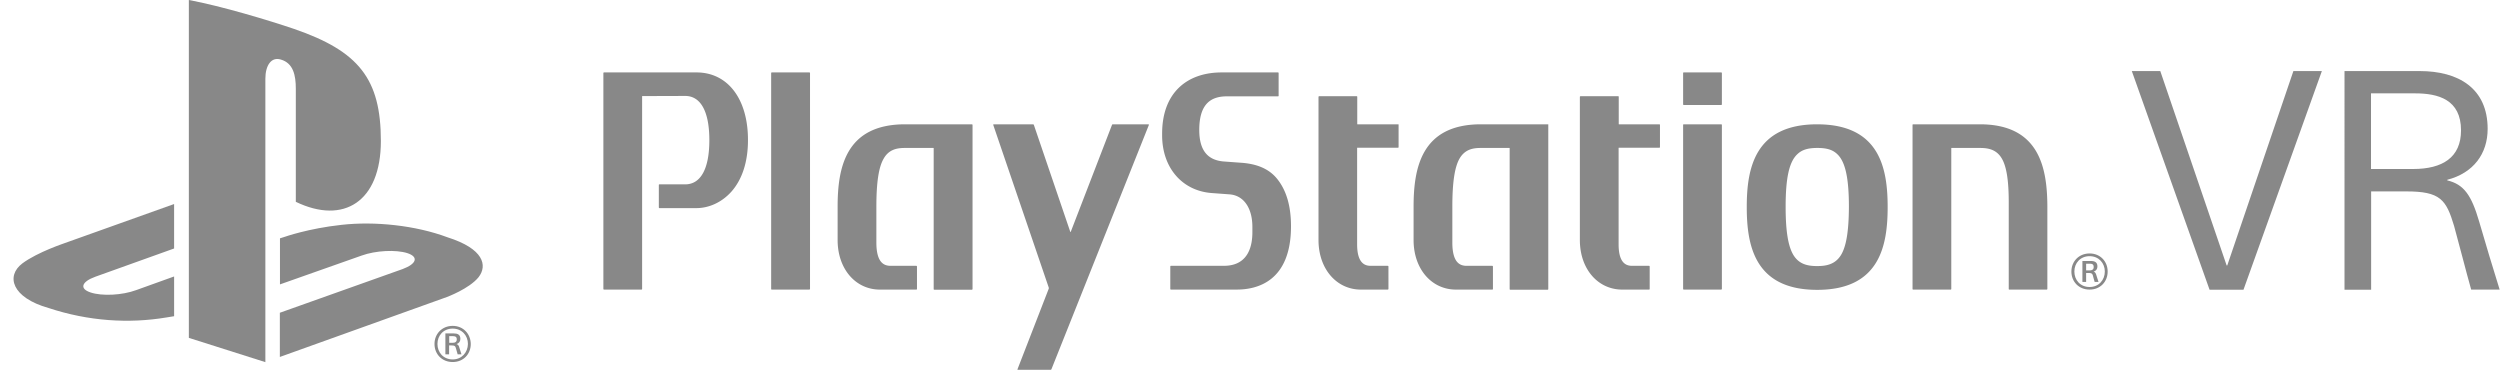 <svg xmlns="http://www.w3.org/2000/svg" width="169" height="25" fill="none" viewBox="0 0 169 25">
  <g>
    <path fill="#888" d="M19.997 5.993v7.65c3.223 1.556 5.75 0 5.75-4.11 0-4.202-1.49-6.068-5.858-7.575C18.165 1.373 14.967.41 12.766 0v22.84l5.173 1.641V5.323c0-.904.401-1.498 1.046-1.297.845.243 1.012 1.071 1.012 1.967Z"/>
    <path fill="#888" d="M30.259 16.044c-2.168-.811-4.922-1.096-7.165-.845-2.251.243-3.85.812-3.85.812l-.318.1v3.114l5.524-1.95c.946-.343 2.327-.41 3.097-.16.761.252.62.72-.326 1.072l-8.303 2.955v2.988l11.29-4.051s1.515-.561 2.143-1.34c.62-.795.343-1.925-2.092-2.695ZM1.517 17.802c-1.138.854-.72 2.319 1.775 3.022 2.686.887 5.407 1.063 7.96.636.167-.026.35-.059.518-.084v-2.687l-2.56.921c-.947.352-2.32.419-3.09.159-.76-.251-.619-.72.327-1.063l5.323-1.908v-3.005l-7.407 2.645c0 .008-1.791.586-2.846 1.364Zm29.085 4.227c-.728 0-1.23.544-1.23 1.222 0 .686.502 1.222 1.23 1.222s1.222-.536 1.222-1.222c-.009-.678-.502-1.222-1.222-1.222Zm0 2.268c-.628 0-1.03-.469-1.03-1.046 0-.57.402-1.038 1.03-1.038.62 0 1.03.469 1.03 1.038-.01.577-.42 1.046-1.03 1.046Z"/>
    <path fill="#888" d="M30.861 23.26c.176-.06.26-.185.26-.352 0-.293-.193-.369-.452-.369h-.561v1.415h.251v-.603h.167c.218 0 .26.05.302.218.025.1.075.276.109.385h.259l-.142-.444c-.034-.159-.1-.226-.193-.25Zm-.268-.085h-.226v-.451h.243c.142 0 .268.025.268.217 0 .168-.109.234-.285.234ZM144.11 4.804h1.925l4.486 13.14h.042l4.47-13.14h1.925l-5.298 14.78h-2.294l-5.256-14.78Zm14.371 0h5.089c2.611 0 4.595 1.155 4.595 3.909 0 1.674-.955 2.98-2.729 3.44v.041c1.122.268 1.632.996 2.151 2.77.477 1.633.887 3.005 1.389 4.612h-1.925c-.334-1.18-.87-3.289-1.155-4.302-.535-1.782-.929-2.335-3.23-2.335h-2.377v6.646h-1.8V4.805h-.008Zm1.799 6.62h2.854c1.984 0 3.231-.786 3.231-2.61 0-2.093-1.548-2.503-3.105-2.503h-2.98v5.114Zm-19.024 5.709c-.728 0-1.23.544-1.23 1.222 0 .686.502 1.221 1.23 1.221s1.222-.535 1.222-1.221c0-.678-.494-1.222-1.222-1.222Zm0 2.268c-.627 0-1.029-.469-1.029-1.046 0-.57.402-1.038 1.029-1.038.62 0 1.03.468 1.03 1.038 0 .577-.41 1.046-1.03 1.046Z"/>
    <path fill="#888" d="M141.524 18.363c.176-.059.26-.184.26-.352 0-.293-.193-.368-.452-.368h-.561v1.415h.251v-.603h.167c.218 0 .26.05.302.218.025.1.075.276.108.385h.26l-.142-.444c-.042-.159-.101-.226-.193-.251Zm-.276-.084h-.226v-.452h.243c.142 0 .267.025.267.218.009.167-.1.234-.284.234ZM47.081 4.896h-6.243c-.025 0-.05.017-.05.042v14.597c0 .025.025.041.05.041h2.527c.026 0 .042-.025.042-.041V6.52c0-.017.009-.025.017-.025l2.896-.009c1.054 0 1.632 1.063 1.632 2.988s-.578 2.988-1.632 2.988h-1.741a.04.04 0 0 0-.042.042v1.515c0 .025.017.05.042.05h2.494c.879 0 1.741-.41 2.369-1.113.736-.828 1.121-2.034 1.121-3.473.009-2.779-1.356-4.587-3.482-4.587Zm7.625 0H52.18c-.026 0-.05.017-.05.042v14.597c0 .025.016.041.05.041h2.527c.025 0 .05-.025.05-.041V4.938c0-.025-.025-.042-.05-.042Zm10.989 3.507h-4.51c-4.043 0-4.562 2.963-4.562 5.574v2.252c0 1.941 1.205 3.348 2.862 3.348h2.461c.025 0 .042-.026.042-.042V18.02c0-.025-.025-.05-.042-.05h-1.758c-.401-.009-.945-.176-.945-1.574v-2.419c0-1.615.15-2.653.485-3.239.36-.653.937-.736 1.448-.736H63.1c.008 0 .017.008.017.025v9.516c0 .025.016.042.05.042h2.527c.026 0 .05-.025.05-.042V8.453c0-.033-.024-.05-.05-.05Zm18.255 2.603-1.247-.092c-.938-.084-1.633-.603-1.633-2.126 0-1.791.804-2.276 1.875-2.276h3.449c.025 0 .041-.017.041-.042V4.938c0-.025-.025-.042-.041-.042h-3.809c-2.351 0-4.025 1.381-4.025 4.135v.117c0 2.176 1.339 3.741 3.33 3.9l1.24.092c.945.076 1.531.92 1.531 2.201v.36c0 .804-.2 2.268-1.925 2.268h-3.582c-.025 0-.042.026-.042.05v1.516c0 .025.025.041.042.041h4.453c1.372 0 3.665-.552 3.665-4.285 0-1.356-.31-2.419-.929-3.189-.527-.66-1.314-1.012-2.393-1.096Zm20.681-2.603h-4.52c-4.034 0-4.553 2.963-4.553 5.574v2.252c0 1.941 1.205 3.348 2.871 3.348h2.452c.025 0 .042-.026.042-.042V18.02c0-.025-.025-.05-.042-.05h-1.757c-.402-.009-.946-.176-.946-1.574v-2.419c0-1.615.15-2.653.477-3.239.368-.653.937-.736 1.448-.736h1.933c.009 0 .017.008.017.025v9.516a.04.04 0 0 0 .042.042h2.528c.025 0 .041-.025.041-.042V8.445c.017-.025-.008-.042-.033-.042Zm-10.119 0h-2.745c-.008 0-.017-.008-.017-.017V6.545a.04.04 0 0 0-.042-.042h-2.527c-.025 0-.05.025-.05.042v9.684c0 1.941 1.213 3.348 2.87 3.348h1.808c.025 0 .05-.026.05-.042V18.02c0-.025-.016-.05-.05-.05h-1.113c-.285 0-.954-.017-.954-1.448v-6.52c0-.009.008-.017.016-.017h2.746c.025 0 .041-.017.041-.042V8.437c.009-.017-.008-.034-.033-.034Zm17.66 0h-2.729c-.008 0-.016-.008-.016-.017V6.545a.04.04 0 0 0-.042-.042h-2.536c-.025 0-.05.025-.05.042v9.684c0 1.941 1.205 3.348 2.87 3.348h1.808c.025 0 .042-.026.042-.042V18.02c0-.025-.017-.05-.042-.05h-1.113c-.284 0-.946-.017-.946-1.448v-6.52c0-.009.009-.017.017-.017h2.737a.04.04 0 0 0 .042-.042V8.437c0-.017-.025-.034-.042-.034Zm4.176 0h-2.527a.04.04 0 0 0-.042.042v11.09c0 .025.025.041.042.041h2.527c.025 0 .051-.025.051-.041V8.445c0-.025-.026-.042-.051-.042Zm0-3.507h-2.527a.04.04 0 0 0-.042.042v2.118c0 .025.025.041.042.041h2.527c.025 0 .051-.016.051-.041V4.938c0-.025-.026-.042-.051-.042Zm17.493 3.507h-4.511a.04.04 0 0 0-.042.042v11.09c0 .025.017.041.042.041h2.536c.025 0 .041-.025.041-.041v-9.517c0-.008.009-.016.017-.016h1.925c.519 0 1.088.083 1.457.686.334.544.485 1.498.485 2.996v5.85c0 .026.017.043.042.043h2.519c.025 0 .05-.026.05-.042v-5.558c-.008-2.611-.527-5.574-4.561-5.574Zm-10.998 0c-4.226 0-4.762 2.98-4.762 5.591s.536 5.6 4.762 5.6c4.227 0 4.762-2.989 4.762-5.6 0-2.611-.535-5.59-4.762-5.59Zm1.607 8.838c-.402.653-1.029.745-1.607.745-.569 0-1.205-.083-1.607-.745-.36-.594-.527-1.623-.527-3.255v-.009c0-1.925.234-3.013.77-3.532.318-.318.728-.443 1.373-.443.652 0 1.054.125 1.372.443.527.52.762 1.616.762 3.549-.009 1.624-.176 2.662-.536 3.247ZM77.63 8.403h-2.4a.063.063 0 0 0-.06.042l-2.786 7.223c-.008.025-.025.025-.034 0l-2.46-7.223a.063.063 0 0 0-.059-.042h-2.653c-.025 0-.034.017-.034.042l3.75 10.99a.144.144 0 0 1 0 .083l-2.11 5.44c-.007.025 0 .042.026.042h2.201c.025 0 .059-.017.067-.042l6.587-16.513c0-.025-.008-.042-.033-.042Z"/>
  </g>
</svg>
